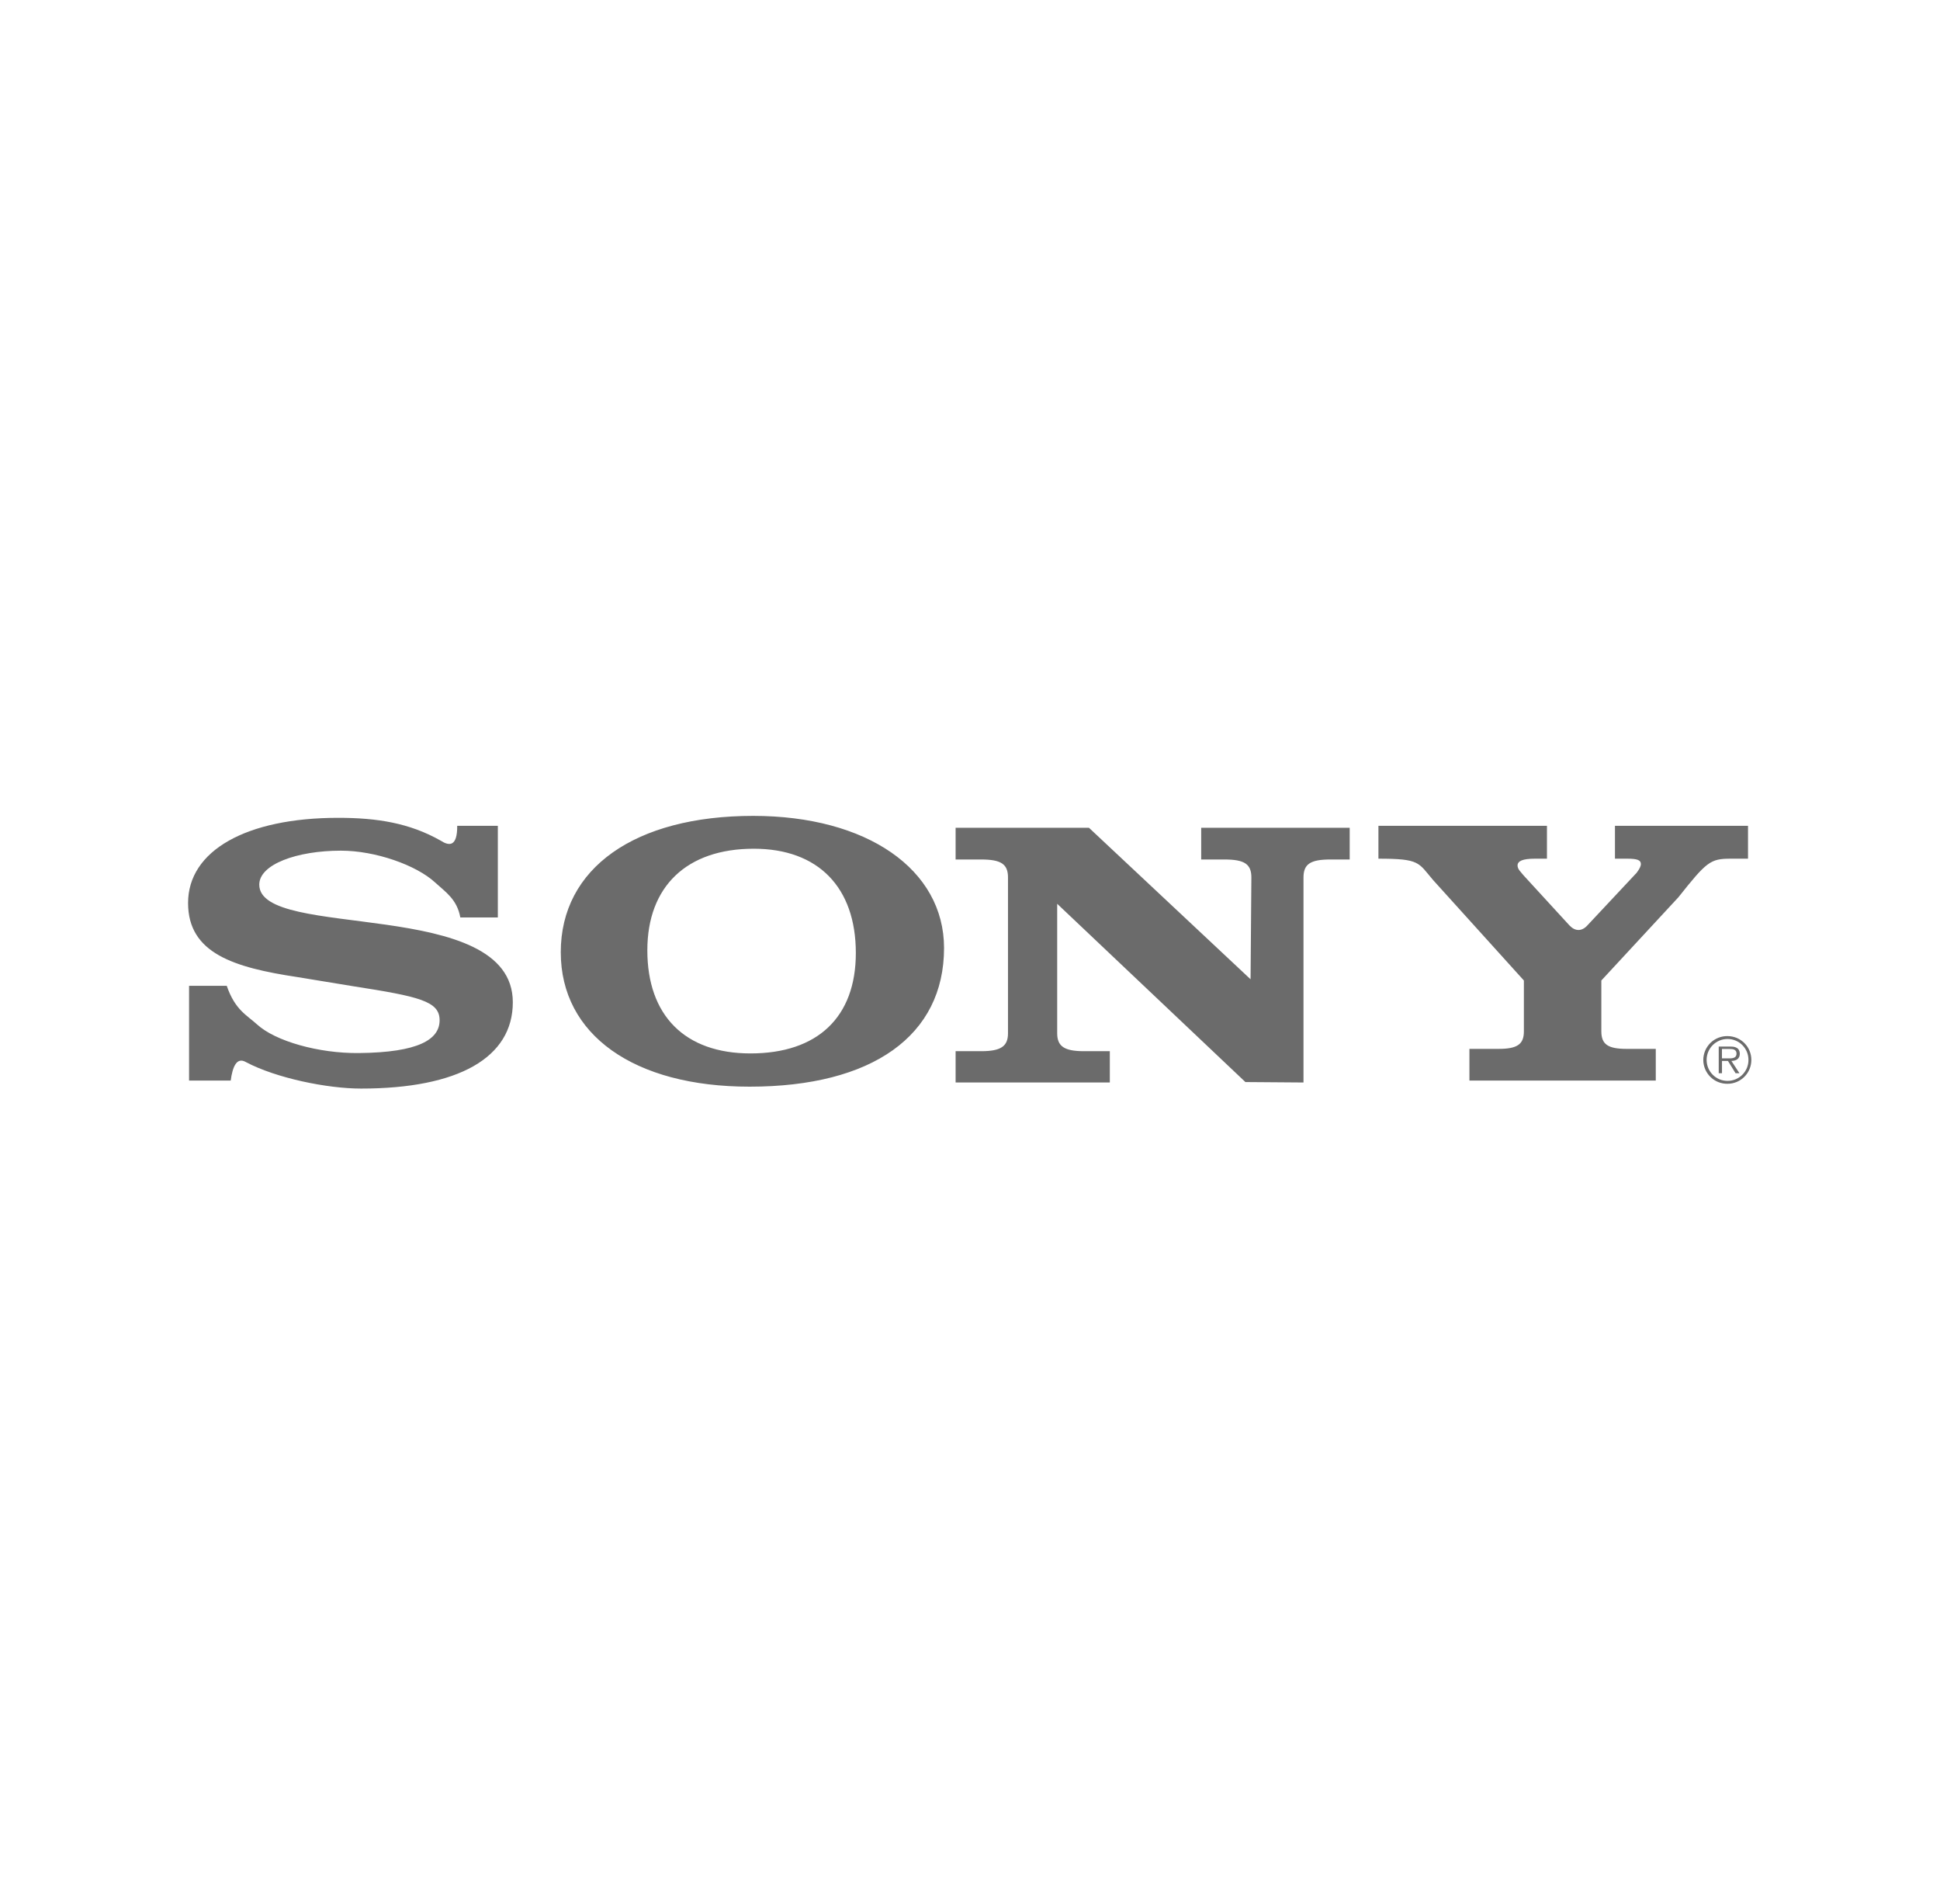 <?xml version="1.0" encoding="UTF-8"?> <svg xmlns="http://www.w3.org/2000/svg" width="53" height="52" viewBox="0 0 53 52" fill="none"><g clip-path="url(#clip0_205_1362)"><path fill-rule="evenodd" clip-rule="evenodd" d="M47.197 28.299C47.11 28.297 47.024 28.313 46.944 28.345C46.863 28.377 46.79 28.424 46.728 28.485C46.667 28.546 46.618 28.618 46.584 28.698C46.551 28.777 46.533 28.863 46.533 28.95C46.533 29.036 46.551 29.122 46.584 29.202C46.618 29.281 46.667 29.354 46.728 29.414C46.79 29.475 46.863 29.523 46.944 29.555C47.024 29.587 47.11 29.602 47.197 29.601C47.282 29.601 47.367 29.584 47.446 29.551C47.525 29.518 47.596 29.47 47.657 29.409C47.717 29.349 47.765 29.277 47.797 29.198C47.83 29.118 47.846 29.034 47.846 28.948C47.846 28.863 47.829 28.778 47.797 28.7C47.764 28.621 47.716 28.549 47.656 28.489C47.596 28.429 47.524 28.381 47.445 28.348C47.366 28.316 47.282 28.299 47.197 28.299ZM47.197 29.522C47.121 29.522 47.047 29.508 46.977 29.479C46.907 29.45 46.844 29.408 46.791 29.354C46.738 29.301 46.696 29.238 46.667 29.168C46.639 29.098 46.624 29.023 46.624 28.948C46.624 28.873 46.639 28.799 46.668 28.729C46.697 28.66 46.739 28.597 46.792 28.544C46.845 28.491 46.908 28.449 46.978 28.42C47.047 28.392 47.122 28.377 47.197 28.377C47.272 28.377 47.346 28.392 47.415 28.421C47.484 28.449 47.547 28.491 47.6 28.544C47.653 28.598 47.695 28.66 47.724 28.73C47.753 28.799 47.767 28.873 47.767 28.948C47.768 29.023 47.753 29.098 47.725 29.168C47.696 29.237 47.654 29.3 47.601 29.354C47.548 29.407 47.485 29.449 47.416 29.478C47.346 29.507 47.272 29.522 47.197 29.522Z" fill="#6B6B6B"></path><path fill-rule="evenodd" clip-rule="evenodd" d="M47.531 28.778C47.531 28.716 47.504 28.652 47.449 28.621C47.395 28.588 47.333 28.585 47.272 28.585H46.955V29.313H47.044V28.977H47.207L47.415 29.313H47.521L47.301 28.977C47.431 28.974 47.531 28.921 47.531 28.778ZM47.18 28.907H47.043V28.65H47.251C47.342 28.65 47.441 28.663 47.441 28.776C47.441 28.924 47.282 28.907 47.18 28.907ZM43.381 25.26L44.712 23.839C44.789 23.735 44.828 23.662 44.828 23.599C44.828 23.495 44.738 23.453 44.456 23.453H44.12V22.556H47.755V23.453H47.277C46.725 23.453 46.623 23.537 45.853 24.507L43.748 26.78V28.168C43.748 28.523 43.927 28.648 44.44 28.648H45.235V29.513H40.144V28.648H40.939C41.452 28.648 41.632 28.523 41.632 28.168V26.78L39.152 24.037C38.742 23.558 38.799 23.453 37.658 23.453V22.556H42.262V23.453H41.934C41.6 23.453 41.459 23.516 41.459 23.641C41.459 23.745 41.562 23.829 41.626 23.912L42.88 25.279C43.029 25.434 43.211 25.455 43.381 25.26ZM12.491 22.556H13.601V25.059H12.576C12.485 24.559 12.171 24.364 11.886 24.102C11.371 23.628 10.255 23.234 9.316 23.234C8.105 23.234 7.083 23.61 7.083 24.162C7.083 25.696 14.01 24.475 14.01 27.375C14.01 28.887 12.526 29.732 9.862 29.732C8.939 29.732 7.543 29.446 6.719 29.009C6.461 28.859 6.352 29.149 6.303 29.513H5.165V26.926H6.195C6.422 27.584 6.735 27.719 7.023 27.98C7.522 28.439 8.711 28.773 9.801 28.762C11.445 28.746 12.01 28.387 12.01 27.865C12.01 27.344 11.451 27.218 9.65 26.937L8.12 26.686C6.394 26.425 5.138 26.04 5.138 24.663C5.138 23.234 6.727 22.337 9.241 22.337C10.3 22.337 11.187 22.478 12.037 22.959C12.273 23.112 12.494 23.13 12.491 22.556ZM34.165 26.747L34.187 23.965C34.187 23.6 33.997 23.475 33.454 23.475H32.816V22.609H36.873V23.475H36.344C35.801 23.475 35.611 23.6 35.611 23.965V29.566L34.024 29.554L28.882 24.685V28.221C28.882 28.575 29.072 28.711 29.614 28.711H30.32V29.566H26.107V28.711H26.805C27.348 28.711 27.538 28.575 27.538 28.221V23.965C27.538 23.6 27.348 23.475 26.805 23.475H26.107V22.609H29.75L34.165 26.747ZM20.577 22.284C17.344 22.284 15.32 23.713 15.32 26.008C15.32 28.261 17.316 29.68 20.478 29.68C23.837 29.68 25.791 28.282 25.791 25.893C25.791 23.745 23.683 22.284 20.577 22.284ZM20.503 28.772C18.714 28.772 17.685 27.74 17.685 25.956C17.685 24.214 18.758 23.181 20.593 23.181C22.352 23.181 23.381 24.235 23.381 26.029C23.381 27.781 22.337 28.772 20.503 28.772Z" fill="#6B6B6B"></path></g><defs><clipPath id="clip0_205_1362"><rect width="44" height="44" fill="white" transform="translate(4.5 4)"></rect></clipPath></defs></svg> 
